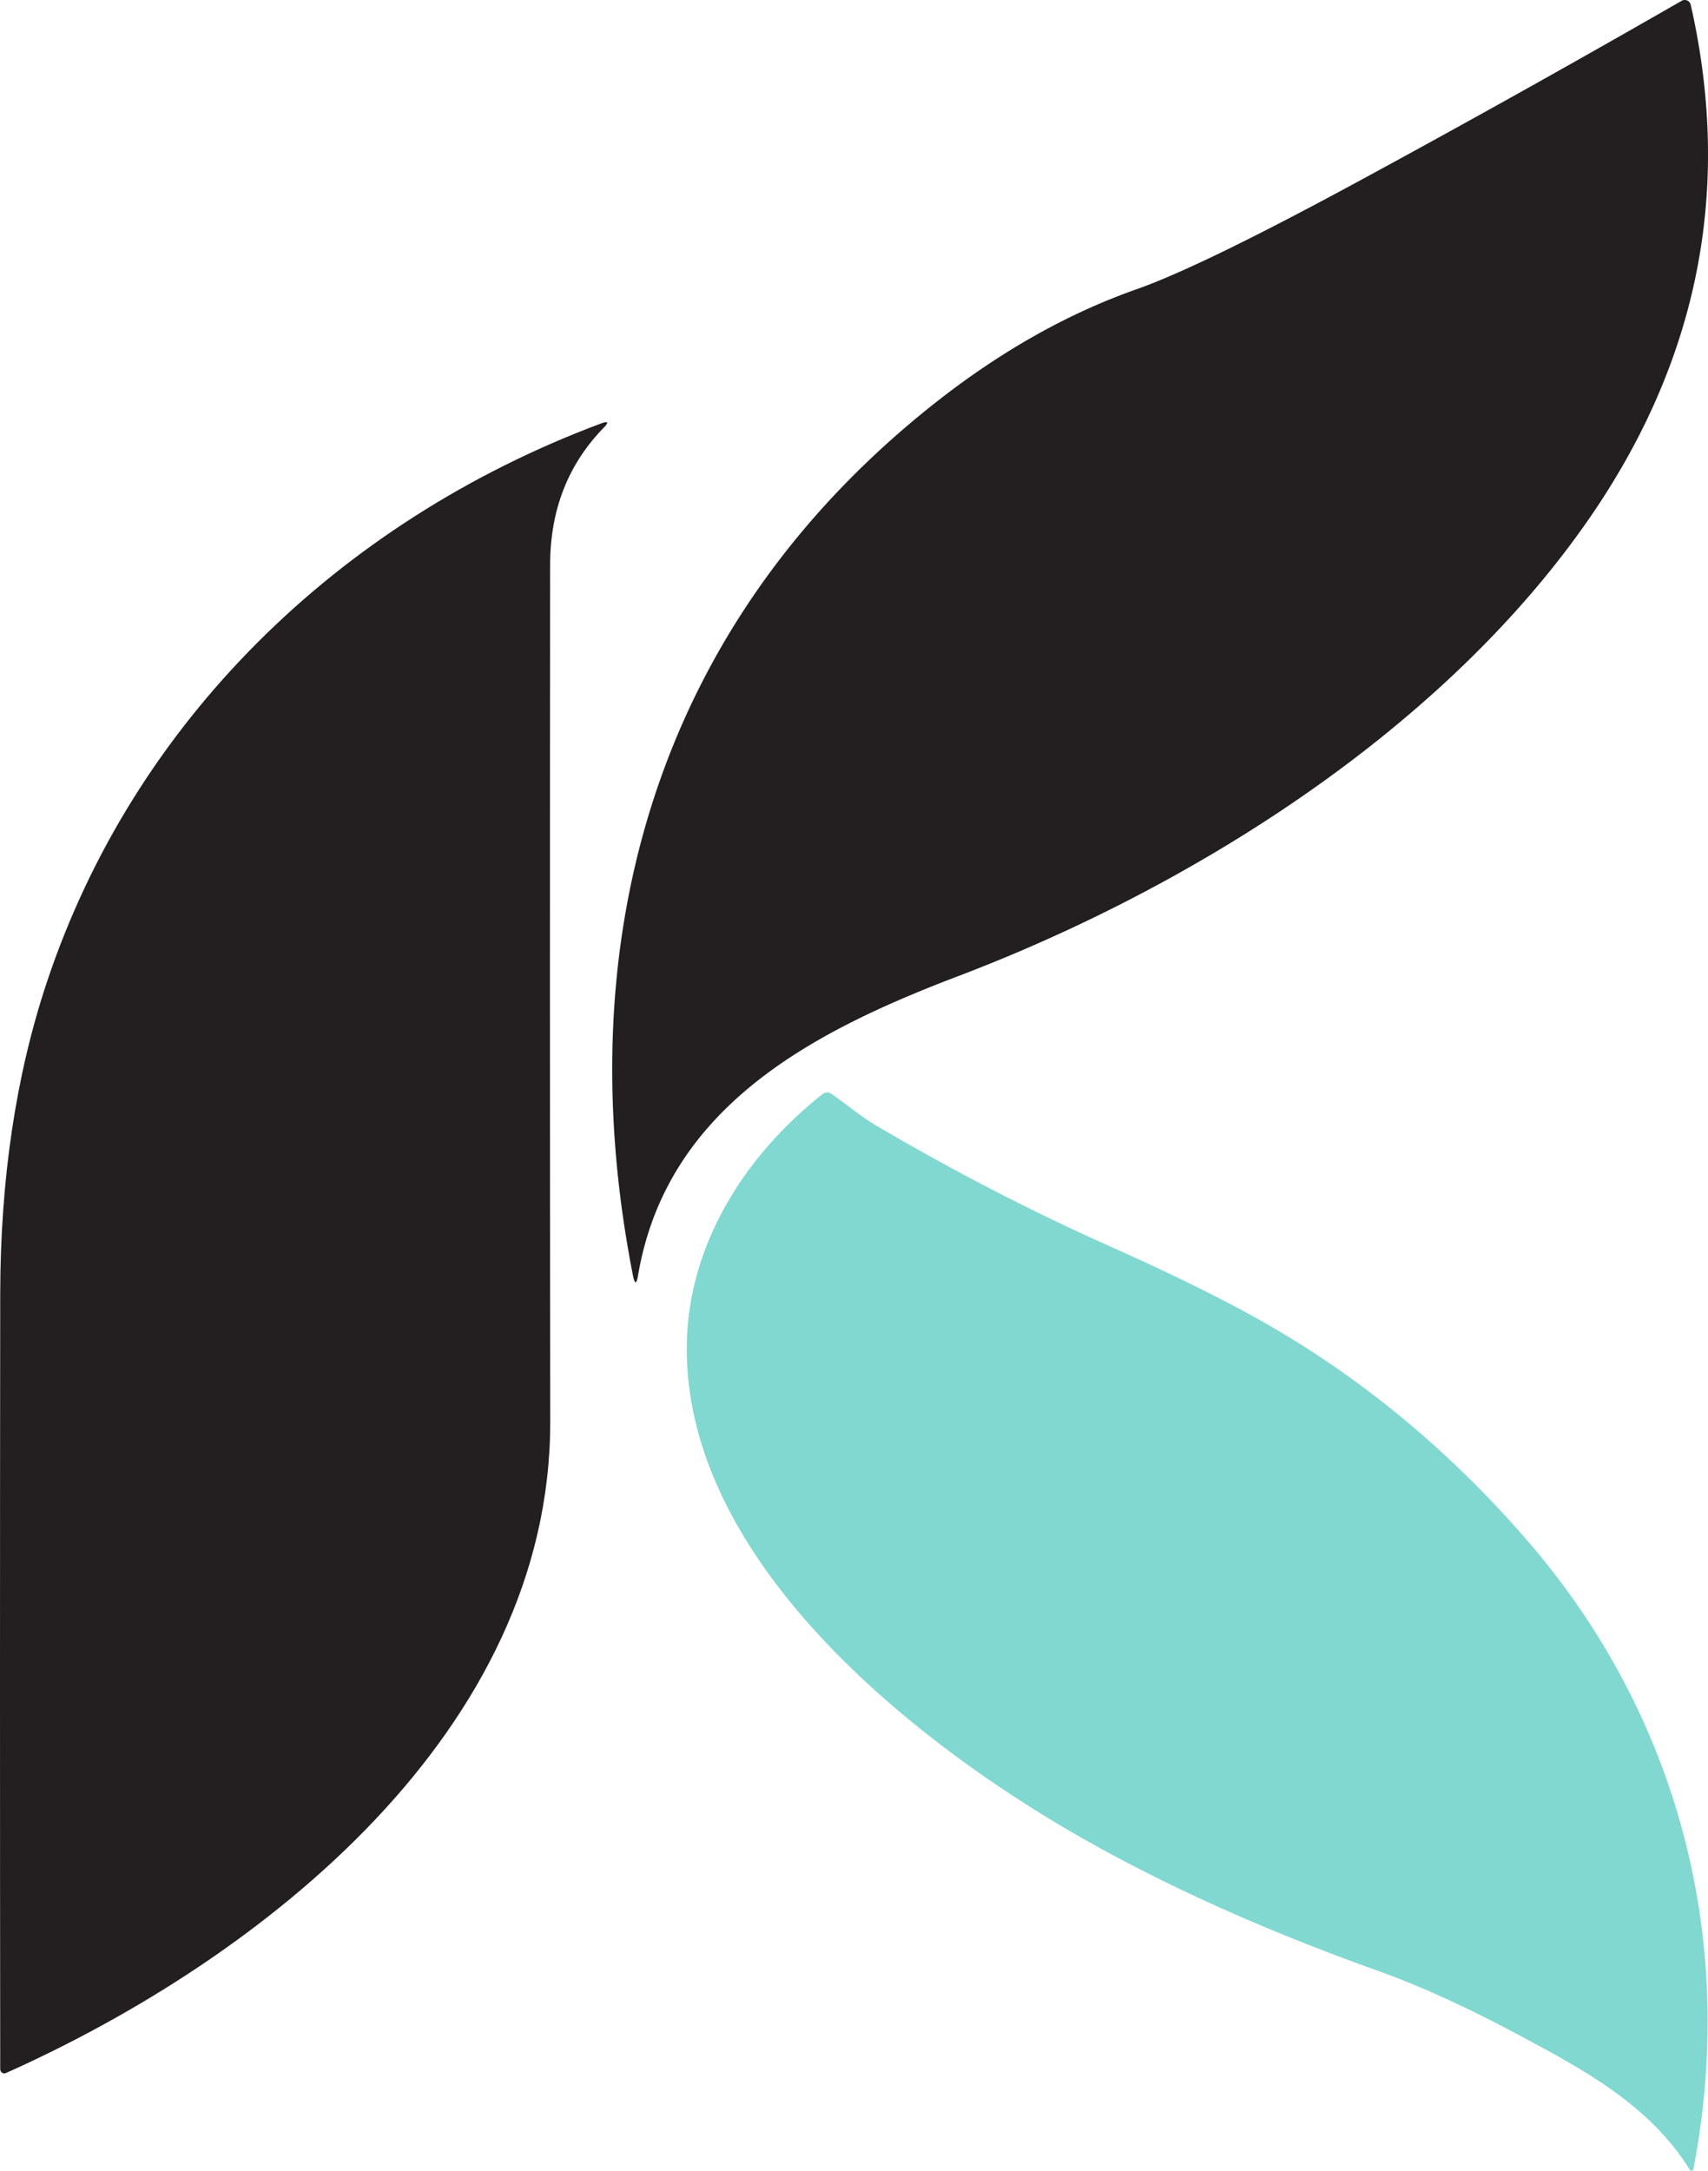 <?xml version="1.0" encoding="UTF-8"?>
<svg data-bbox="0 -0.006 1203.602 1529.362" viewBox="0 0 1203.59 1529.37" xmlns="http://www.w3.org/2000/svg" data-type="color">
    <g>
        <path d="M1191.41 3.37A4.325 4.325 0 0 0 1185 .59c-76.99 44.21-152.12 86.17-225.4 125.9-74.83 40.6-127.63 66.33-158.4 77.19-48.63 17.09-95.93 43.72-141.88 79.9C463.94 437.5 399.18 659.67 445.96 898.27c1.34 6.85 2.57 6.85 3.71 0 20.38-119.19 124.51-172.14 226.02-210.74 165.04-62.83 334.87-170.68 436.99-312.02 82.8-114.4 109.05-238.45 78.74-372.15Z" fill="#231f20" data-color="1"/>
        <path d="M425.49 301.26c3.71-3.81 3.06-4.79-1.93-2.93-185.49 69.32-329.77 210.82-390.6 393.84C11.19 757.58.26 830.79.15 911.79c-.2 184.18-.2 366.18 0 545.99 0 .44.09.88.28 1.28.68 1.47 2.39 2.11 3.81 1.42 181.48-81.13 383.73-241.23 383.5-458.92-.26-204.67-.28-405.91-.08-603.73.05-38.6 12.66-70.79 37.82-96.57Z" fill="#231f20" data-color="1"/>
        <path d="M738.44 1280.85c65.46 39.83 143.07 75.75 232.82 107.76 29.75 10.6 63.02 25.78 99.81 45.54 45.23 24.16 91.71 49.25 119.73 94.56.21.31.53.53.89.61.74.17 1.45-.28 1.58-1 31.19-161.18-10.65-319.89-116.79-442.71-59.03-68.29-126.49-122.66-202.4-163.11-26.14-13.95-56.25-28.51-90.32-43.69-55.94-24.91-111.36-53.5-166.27-85.76-11.12-6.56-20.84-14.97-31.57-22.39-1.96-1.37-4.59-1.28-6.41.23-55.5 44-94.87 106.91-95.57 177.47-1.39 142.58 141.65 263.69 254.51 332.47Z" fill="#81d8d0" data-color="2"/>
    </g>
</svg>
